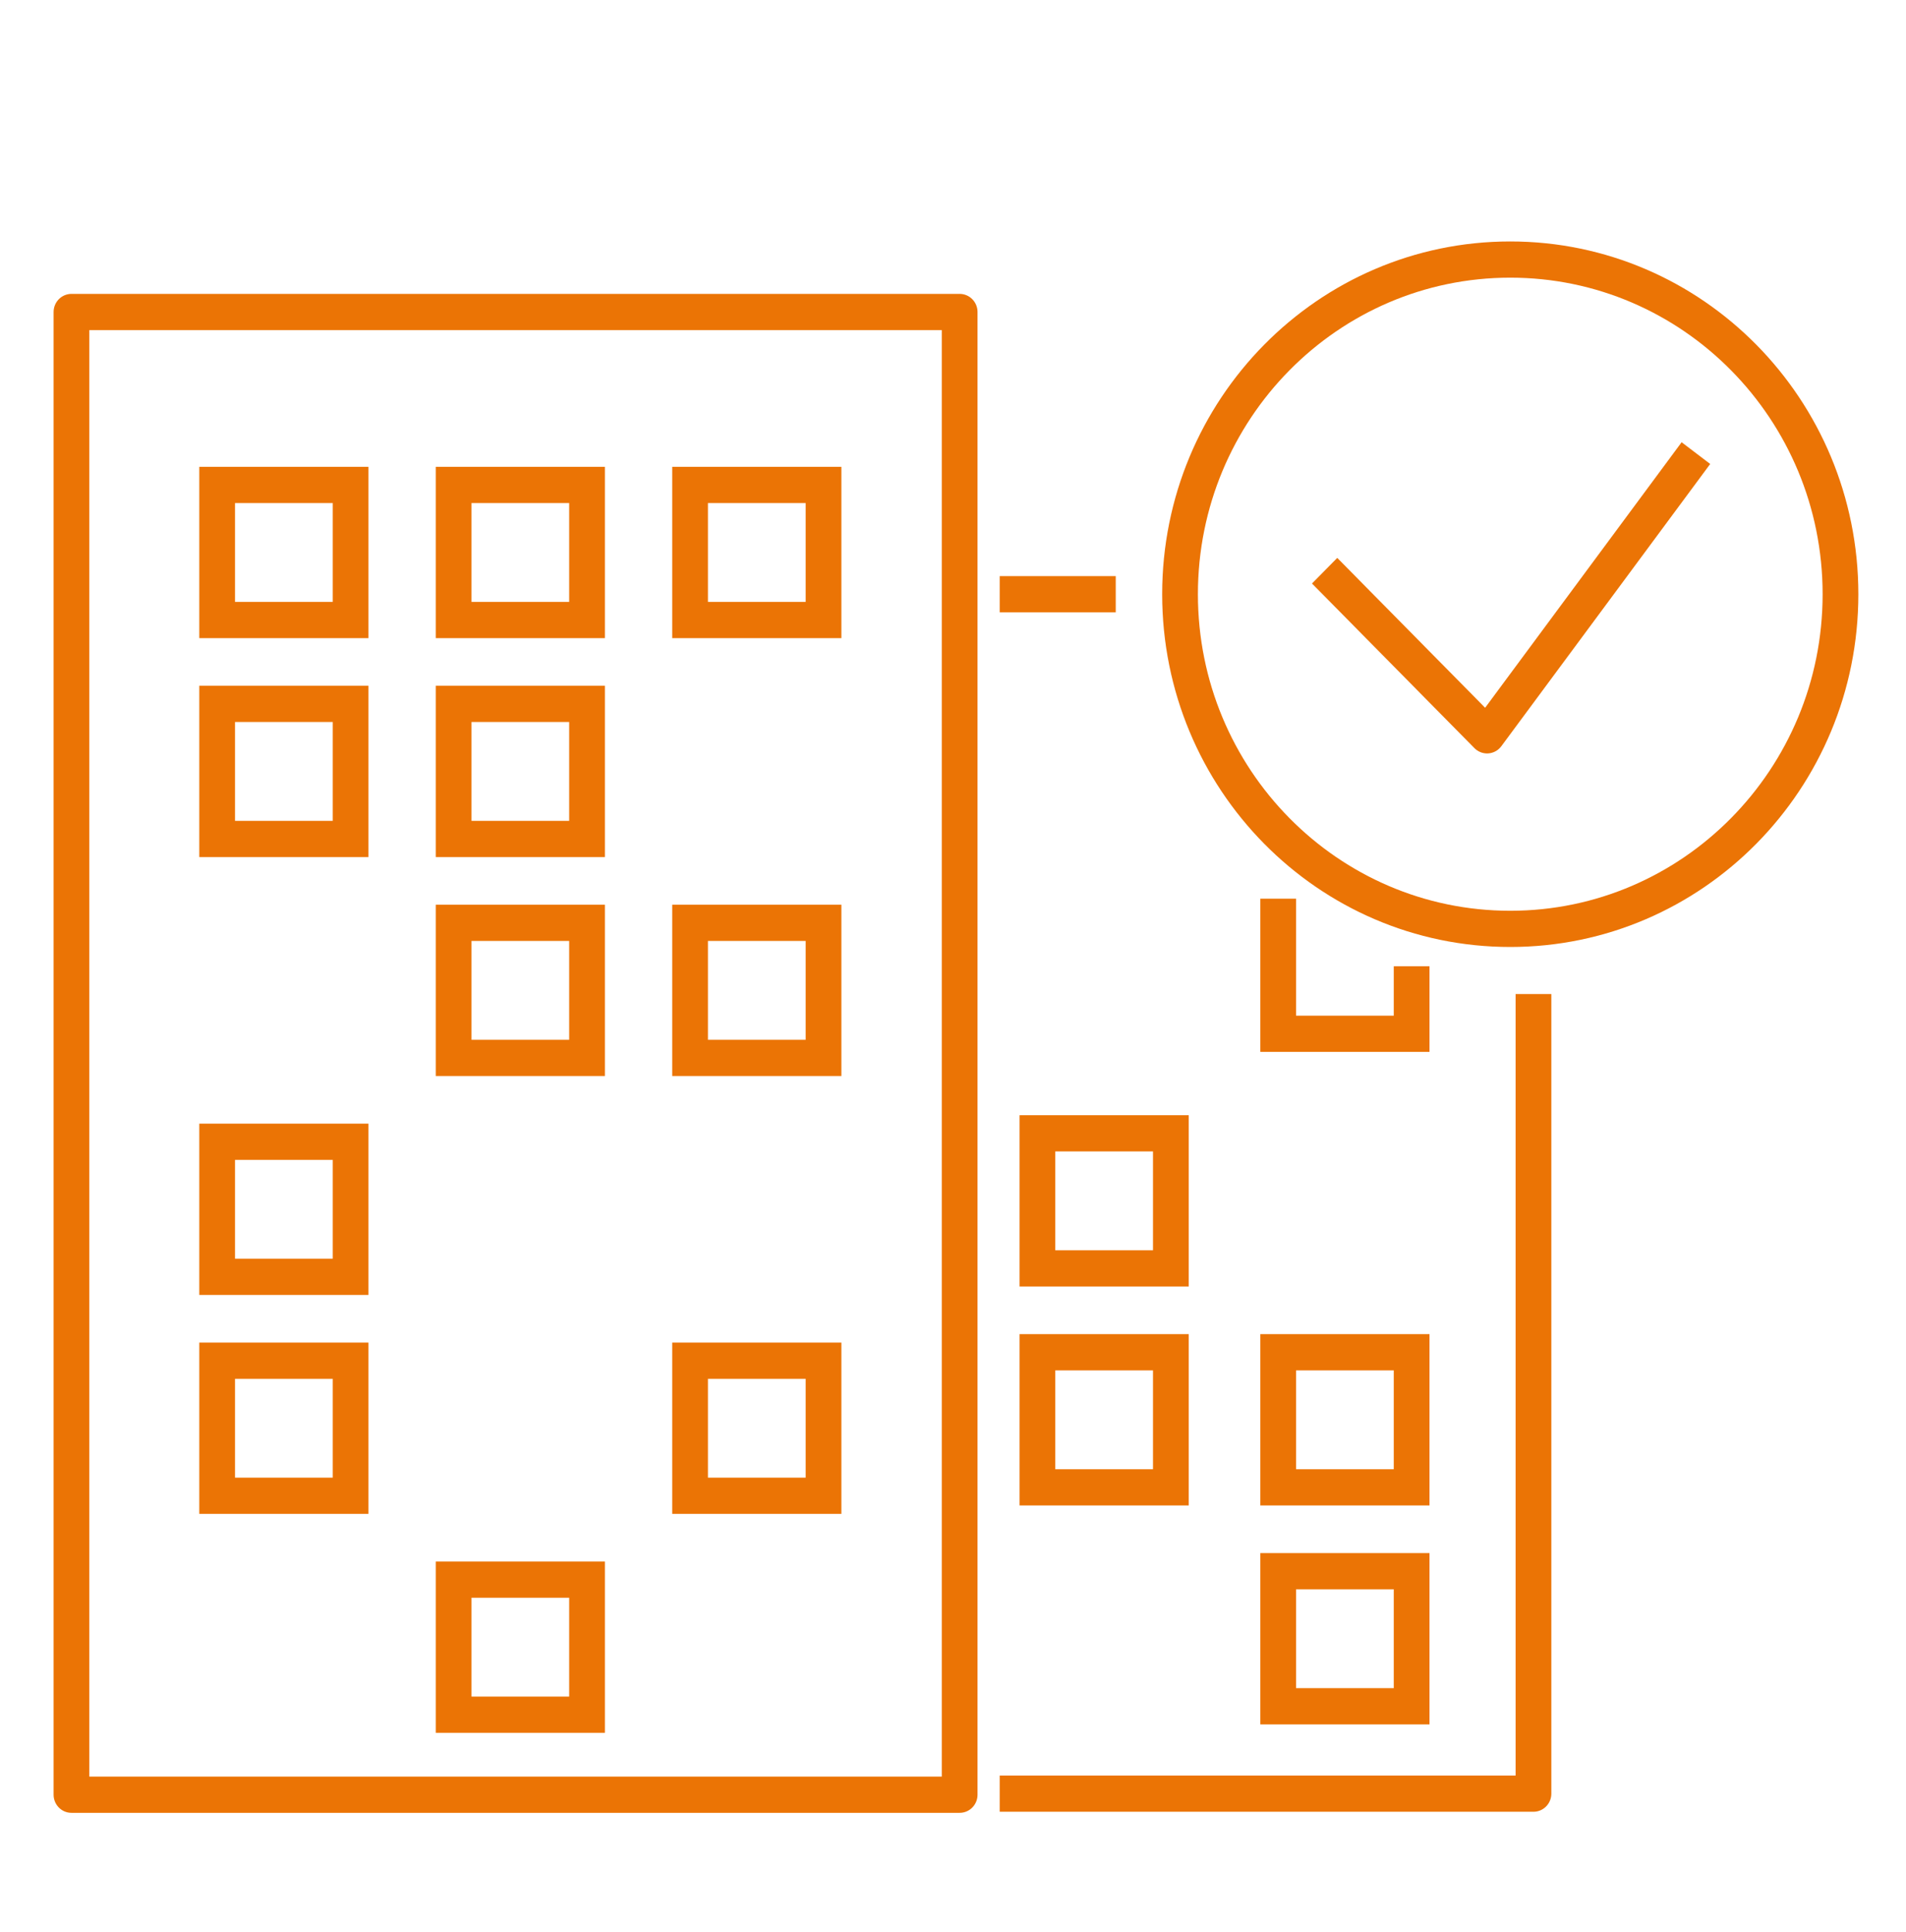 <?xml version="1.0" encoding="UTF-8"?> <svg xmlns="http://www.w3.org/2000/svg" xmlns:xlink="http://www.w3.org/1999/xlink" width="75" height="76" xml:space="preserve" overflow="hidden"><g transform="translate(-76 -177)"><path d="M37.762 12.114 2.812 12.114 2.812 69.685 37.762 69.685 37.762 12.114Z" stroke="#EB7405" stroke-width="1.406" stroke-linejoin="round" fill="none" transform="matrix(1 0 0 1.013 76 177)"></path><path d="M39.338 23.072 43.904 23.072M39.338 69.643 60.341 69.643 60.341 38.596" stroke="#EB7405" stroke-width="1.406" stroke-linejoin="round" fill="none" transform="matrix(1 0 0 1.013 76 177)"></path><path d="M13.796 18.829 8.545 18.829 8.545 24.074 13.796 24.074 13.796 18.829Z" stroke="#EB7405" stroke-width="1.406" stroke-miterlimit="10" fill="none" transform="matrix(1 0 0 1.013 76 177)"></path><path d="M23.1 18.829 17.85 18.829 17.85 24.074 23.1 24.074 23.1 18.829Z" stroke="#EB7405" stroke-width="1.406" stroke-miterlimit="10" fill="none" transform="matrix(1 0 0 1.013 76 177)"></path><path d="M32.405 18.829 27.154 18.829 27.154 24.074 32.405 24.074 32.405 18.829Z" stroke="#EB7405" stroke-width="1.406" stroke-miterlimit="10" fill="none" transform="matrix(1 0 0 1.013 76 177)"></path><path d="M13.796 27.33 8.545 27.33 8.545 32.575 13.796 32.575 13.796 27.33Z" stroke="#EB7405" stroke-width="1.406" stroke-miterlimit="10" fill="none" transform="matrix(1 0 0 1.013 76 177)"></path><path d="M23.1 27.33 17.85 27.33 17.85 32.575 23.1 32.575 23.1 27.33Z" stroke="#EB7405" stroke-width="1.406" stroke-miterlimit="10" fill="none" transform="matrix(1 0 0 1.013 76 177)"></path><path d="M23.1 35.831 17.85 35.831 17.85 41.076 23.1 41.076 23.1 35.831Z" stroke="#EB7405" stroke-width="1.406" stroke-miterlimit="10" fill="none" transform="matrix(1 0 0 1.013 76 177)"></path><path d="M32.405 35.831 27.154 35.831 27.154 41.076 32.405 41.076 32.405 35.831Z" stroke="#EB7405" stroke-width="1.406" stroke-miterlimit="10" fill="none" transform="matrix(1 0 0 1.013 76 177)"></path><path d="M13.796 44.332 8.545 44.332 8.545 49.576 13.796 49.576 13.796 44.332Z" stroke="#EB7405" stroke-width="1.406" stroke-miterlimit="10" fill="none" transform="matrix(1 0 0 1.013 76 177)"></path><path d="M13.796 52.833 8.545 52.833 8.545 58.077 13.796 58.077 13.796 52.833Z" stroke="#EB7405" stroke-width="1.406" stroke-miterlimit="10" fill="none" transform="matrix(1 0 0 1.013 76 177)"></path><path d="M32.405 52.833 27.154 52.833 27.154 58.077 32.405 58.077 32.405 52.833Z" stroke="#EB7405" stroke-width="1.406" stroke-miterlimit="10" fill="none" transform="matrix(1 0 0 1.013 76 177)"></path><path d="M23.1 61.333 17.85 61.333 17.85 66.578 23.1 66.578 23.1 61.333Z" stroke="#EB7405" stroke-width="1.406" stroke-miterlimit="10" fill="none" transform="matrix(1 0 0 1.013 76 177)"></path><path d="M50.296 34.894 50.296 40.139 55.547 40.139 55.547 37.517" stroke="#EB7405" stroke-width="1.406" stroke-miterlimit="10" fill="none" transform="matrix(1 0 0 1.013 76 177)"></path><path d="M46.073 44.004 40.822 44.004 40.822 49.249 46.073 49.249 46.073 44.004Z" stroke="#EB7405" stroke-width="1.406" stroke-miterlimit="10" fill="none" transform="matrix(1 0 0 1.013 76 177)"></path><path d="M46.073 52.505 40.822 52.505 40.822 57.75 46.073 57.75 46.073 52.505Z" stroke="#EB7405" stroke-width="1.406" stroke-miterlimit="10" fill="none" transform="matrix(1 0 0 1.013 76 177)"></path><path d="M55.547 52.505 50.296 52.505 50.296 57.75 55.547 57.75 55.547 52.505Z" stroke="#EB7405" stroke-width="1.406" stroke-miterlimit="10" fill="none" transform="matrix(1 0 0 1.013 76 177)"></path><path d="M55.547 61.006 50.296 61.006 50.296 66.25 55.547 66.25 55.547 61.006Z" stroke="#EB7405" stroke-width="1.406" stroke-miterlimit="10" fill="none" transform="matrix(1 0 0 1.013 76 177)"></path><path d="M72.422 23.072C72.422 30.249 66.604 36.066 59.428 36.066 52.251 36.066 46.434 30.249 46.434 23.072 46.434 15.896 52.251 10.078 59.428 10.078 66.604 10.078 72.422 15.896 72.422 23.072Z" stroke="#EB7405" stroke-width="1.406" fill="none" transform="matrix(1 0 0 1.013 76 177)"></path><path d="M52.123 22.159 58.515 28.551 66.733 17.593" stroke="#EB7405" stroke-width="1.406" stroke-linejoin="round" fill="none" transform="matrix(1 0 0 1.013 76 177)"></path></g></svg> 